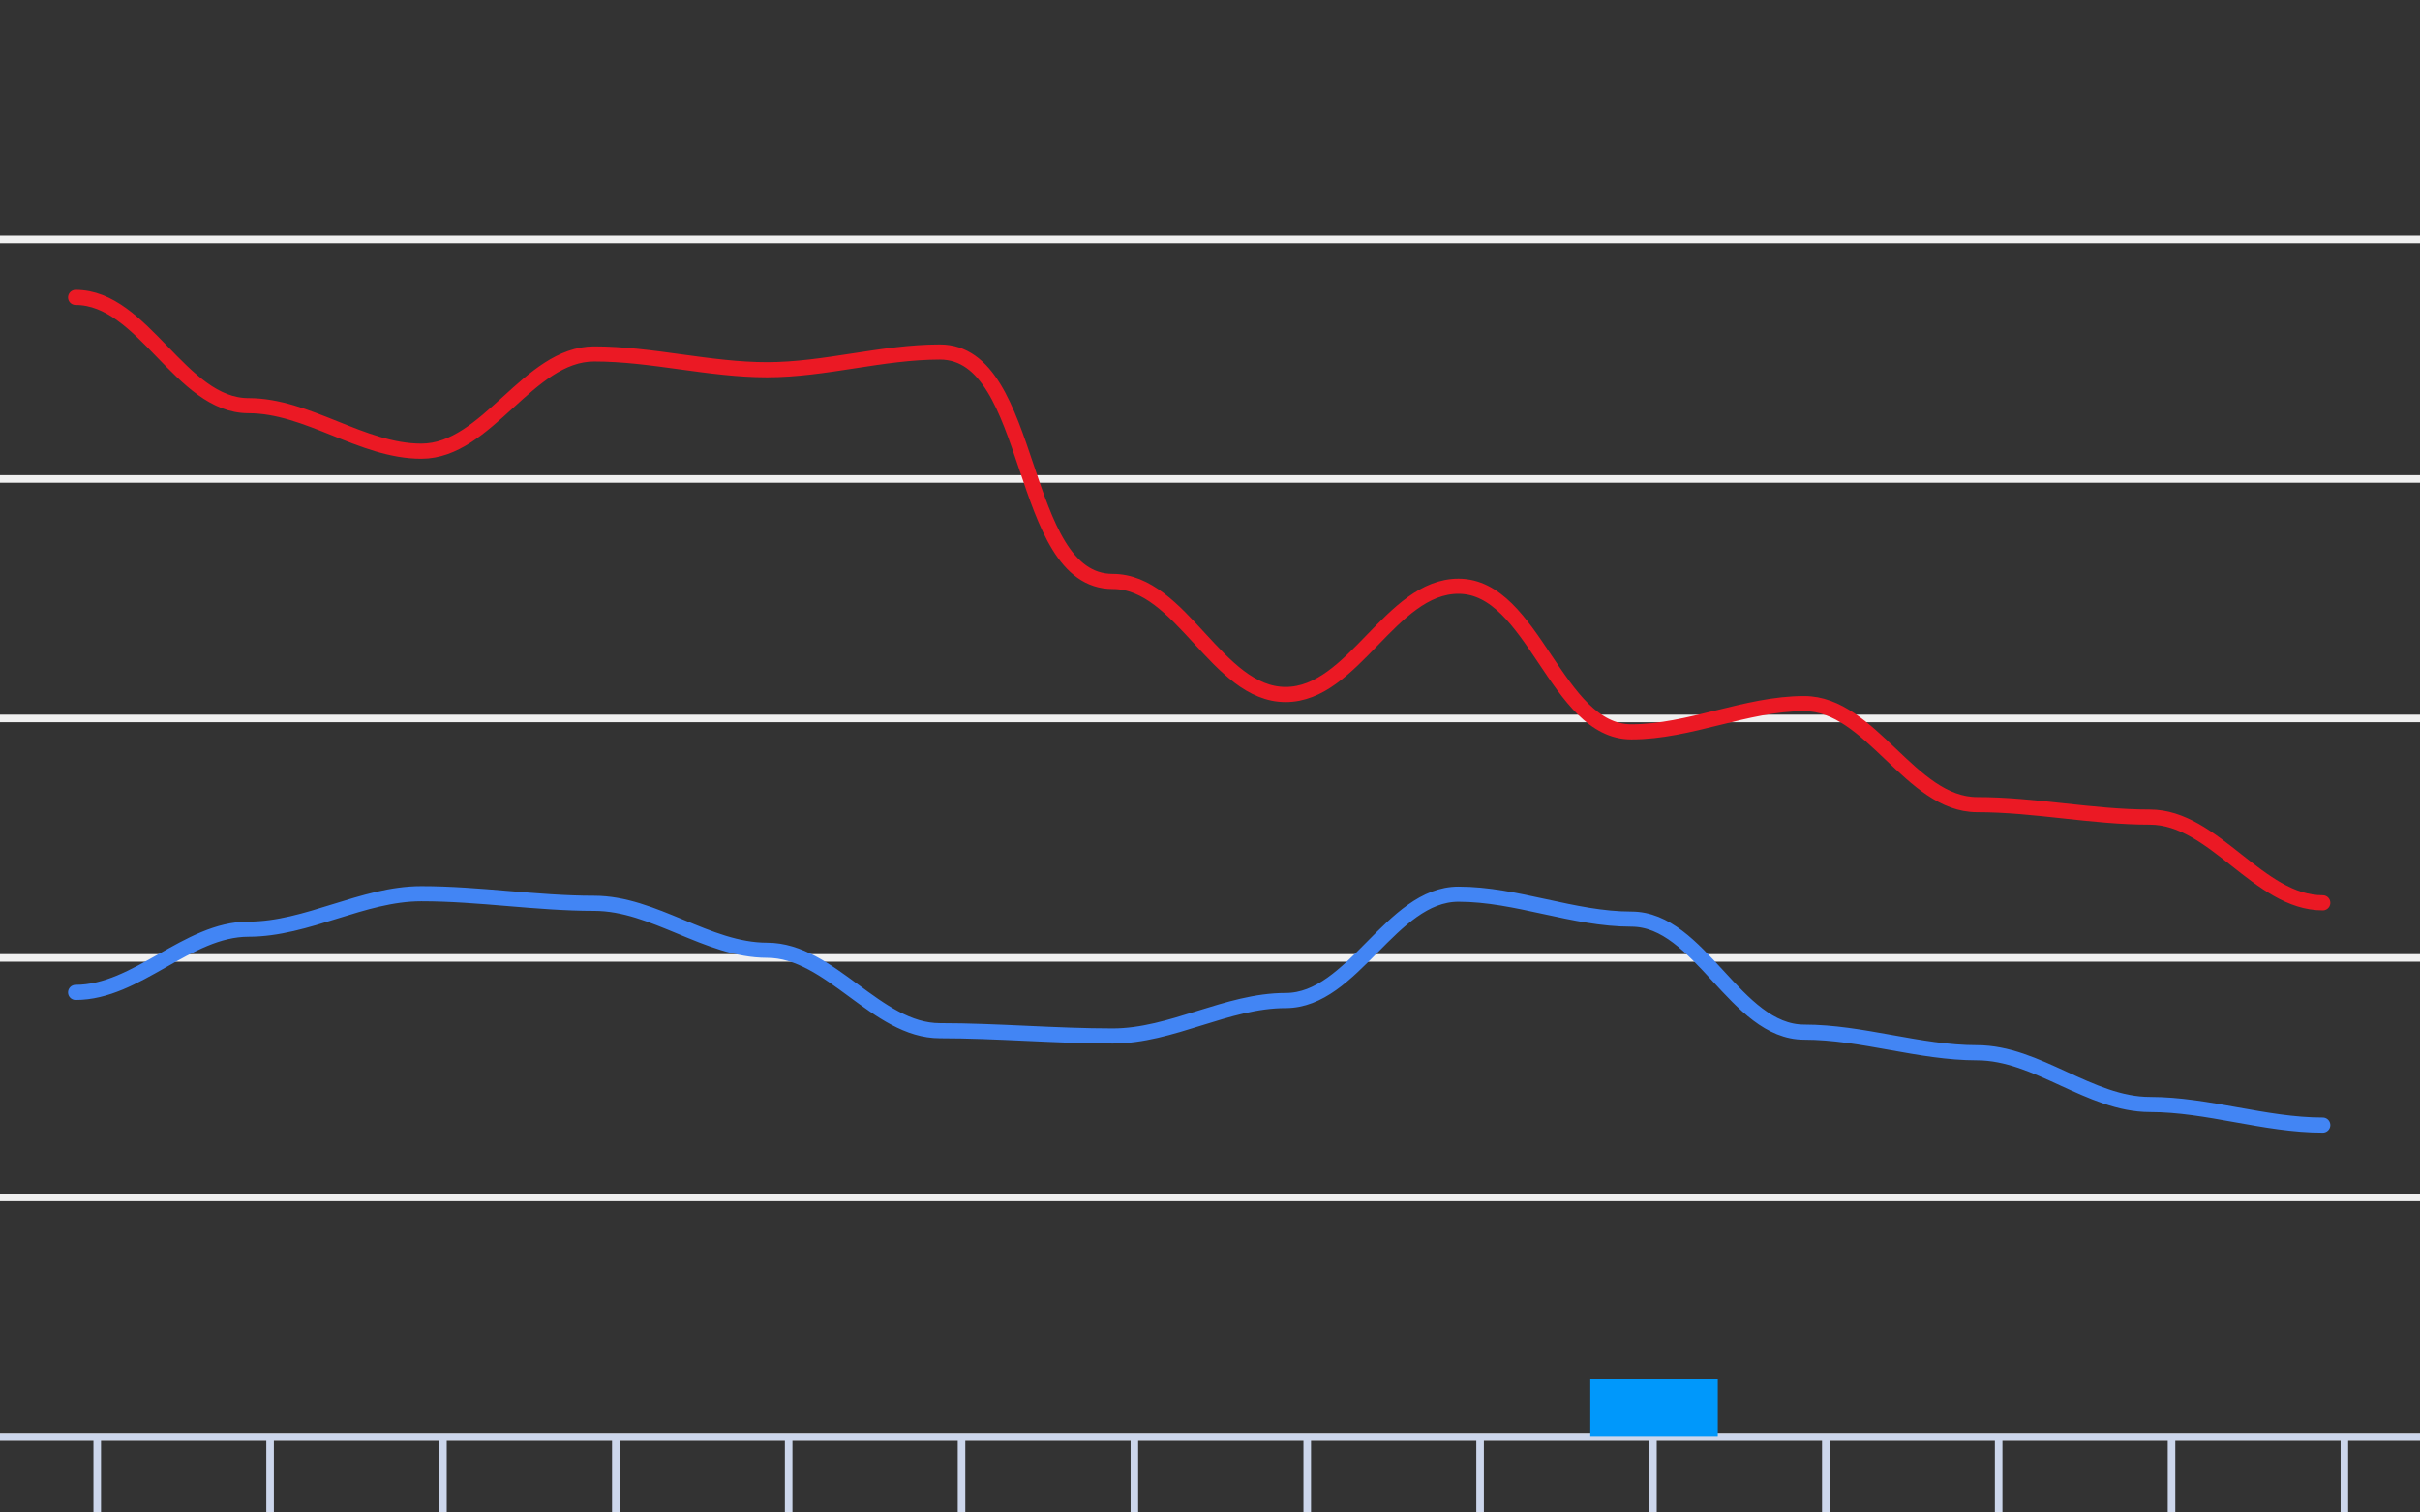 <svg version="1.1" width="320" height="200" viewbox="0 0 320 200" preserveAspectRatio="xMinYMin meet" xmlns="http://www.w3.org/2000/svg"><rect width="100%" height="100%" fill="#333333" stroke="none"/><path stroke="#F0F0F0" fill="none" stroke-width="1" d="M0 31.667 L320 31.667"></path><path stroke="#F0F0F0" fill="none" stroke-width="1" d="M0 63.333 L320 63.333"></path><path stroke="#F0F0F0" fill="none" stroke-width="1" d="M0 95 L320 95"></path><path stroke="#F0F0F0" fill="none" stroke-width="1" d="M0 126.667 L320 126.667"></path><path stroke="#F0F0F0" fill="none" stroke-width="1" d="M0 158.333 L320 158.333"></path><path stroke="#F0F0F0" fill="none" stroke-width="1" d="M0 190 L320 190"></path><path fill="none" stroke="#ccd6eb" stroke-width="1" d="M0 190 L 320 190"></path><path fill="none" stroke="#ccd6eb" stroke-width="1" d="M12.857 190 L12.857 200"></path><path fill="none" stroke="#ccd6eb" stroke-width="1" d="M35.714 190 L35.714 200"></path><path fill="none" stroke="#ccd6eb" stroke-width="1" d="M58.571 190 L58.571 200"></path><path fill="none" stroke="#ccd6eb" stroke-width="1" d="M81.429 190 L81.429 200"></path><path fill="none" stroke="#ccd6eb" stroke-width="1" d="M104.286 190 L104.286 200"></path><path fill="none" stroke="#ccd6eb" stroke-width="1" d="M127.143 190 L127.143 200"></path><path fill="none" stroke="#ccd6eb" stroke-width="1" d="M150 190 L150 200"></path><path fill="none" stroke="#ccd6eb" stroke-width="1" d="M172.857 190 L172.857 200"></path><path fill="none" stroke="#ccd6eb" stroke-width="1" d="M195.714 190 L195.714 200"></path><path fill="none" stroke="#ccd6eb" stroke-width="1" d="M218.571 190 L218.571 200"></path><path fill="none" stroke="#ccd6eb" stroke-width="1" d="M241.429 190 L241.429 200"></path><path fill="none" stroke="#ccd6eb" stroke-width="1" d="M264.286 190 L264.286 200"></path><path fill="none" stroke="#ccd6eb" stroke-width="1" d="M287.143 190 L287.143 200"></path><path fill="none" stroke="#ccd6eb" stroke-width="1" d="M310 190 L310 200"></path><path stroke="#eb1924" fill="none" stroke-width="2" stroke-linejoin="round" stroke-linecap="round" d="M10 39.33 C18.99,39.33 23.868,53.643 32.857,53.643 C40.736,53.643 47.836,59.66 55.714,59.66 C64.456,59.66 69.83,46.803 78.571,46.803 C86.222,46.803 93.778,48.893 101.429,48.893 C109.088,48.893 116.627,46.55 124.286,46.55 C136.947,46.55 134.482,76.887 147.143,76.887 C156.246,76.887 160.897,91.833 170,91.833 C178.99,91.833 183.868,77.52 192.857,77.52 C202.819,77.52 205.752,96.773 215.714,96.773 C223.434,96.773 230.851,93.037 238.571,93.037 C247.397,93.037 252.603,106.4 261.429,106.4 C269.067,106.4 276.647,108.047 284.286,108.047 C292.79,108.047 298.638,119.383 307.143,119.383"></path><path stroke="#4285f4" fill="none" stroke-width="2" stroke-linejoin="round" stroke-linecap="round" d="M10 131.227 C18.113,131.227 24.744,122.867 32.857,122.867 C40.635,122.867 47.937,118.18 55.714,118.18 C63.345,118.18 70.941,119.447 78.571,119.447 C86.466,119.447 93.534,125.653 101.429,125.653 C109.833,125.653 115.882,136.293 124.286,136.293 C131.908,136.293 139.52,136.99 147.143,136.99 C154.92,136.99 162.222,132.303 170,132.303 C178.945,132.303 183.912,118.243 192.857,118.243 C200.555,118.243 208.017,121.537 215.714,121.537 C224.818,121.537 229.468,136.483 238.571,136.483 C246.244,136.483 253.756,139.207 261.429,139.207 C269.381,139.207 276.333,146.047 284.286,146.047 C291.959,146.047 299.47,148.77 307.143,148.77"></path><rect x="4.571" y="190" width="16.857" height="0" fill="#0098fb" stroke-width="0"></rect><rect x="27.429" y="190" width="16.857" height="0" fill="#0098fb" stroke-width="0"></rect><rect x="50.286" y="190" width="16.857" height="0" fill="#0098fb" stroke-width="0"></rect><rect x="73.143" y="190" width="16.857" height="0" fill="#0098fb" stroke-width="0"></rect><rect x="96" y="190" width="16.857" height="0" fill="#0098fb" stroke-width="0"></rect><rect x="118.857" y="190" width="16.857" height="0" fill="#0098fb" stroke-width="0"></rect><rect x="141.714" y="190" width="16.857" height="0" fill="#0098fb" stroke-width="0"></rect><rect x="164.571" y="190" width="16.857" height="0" fill="#0098fb" stroke-width="0"></rect><rect x="187.429" y="190" width="16.857" height="0" fill="#0098fb" stroke-width="0"></rect><rect x="210.286" y="182.4" width="16.857" height="7.6" fill="#0098fb" stroke-width="0"></rect><rect x="233.143" y="190" width="16.857" height="0" fill="#0098fb" stroke-width="0"></rect><rect x="256" y="190" width="16.857" height="0" fill="#0098fb" stroke-width="0"></rect><rect x="278.857" y="190" width="16.857" height="0" fill="#0098fb" stroke-width="0"></rect><rect x="301.714" y="190" width="16.857" height="0" fill="#0098fb" stroke-width="0"></rect></svg>